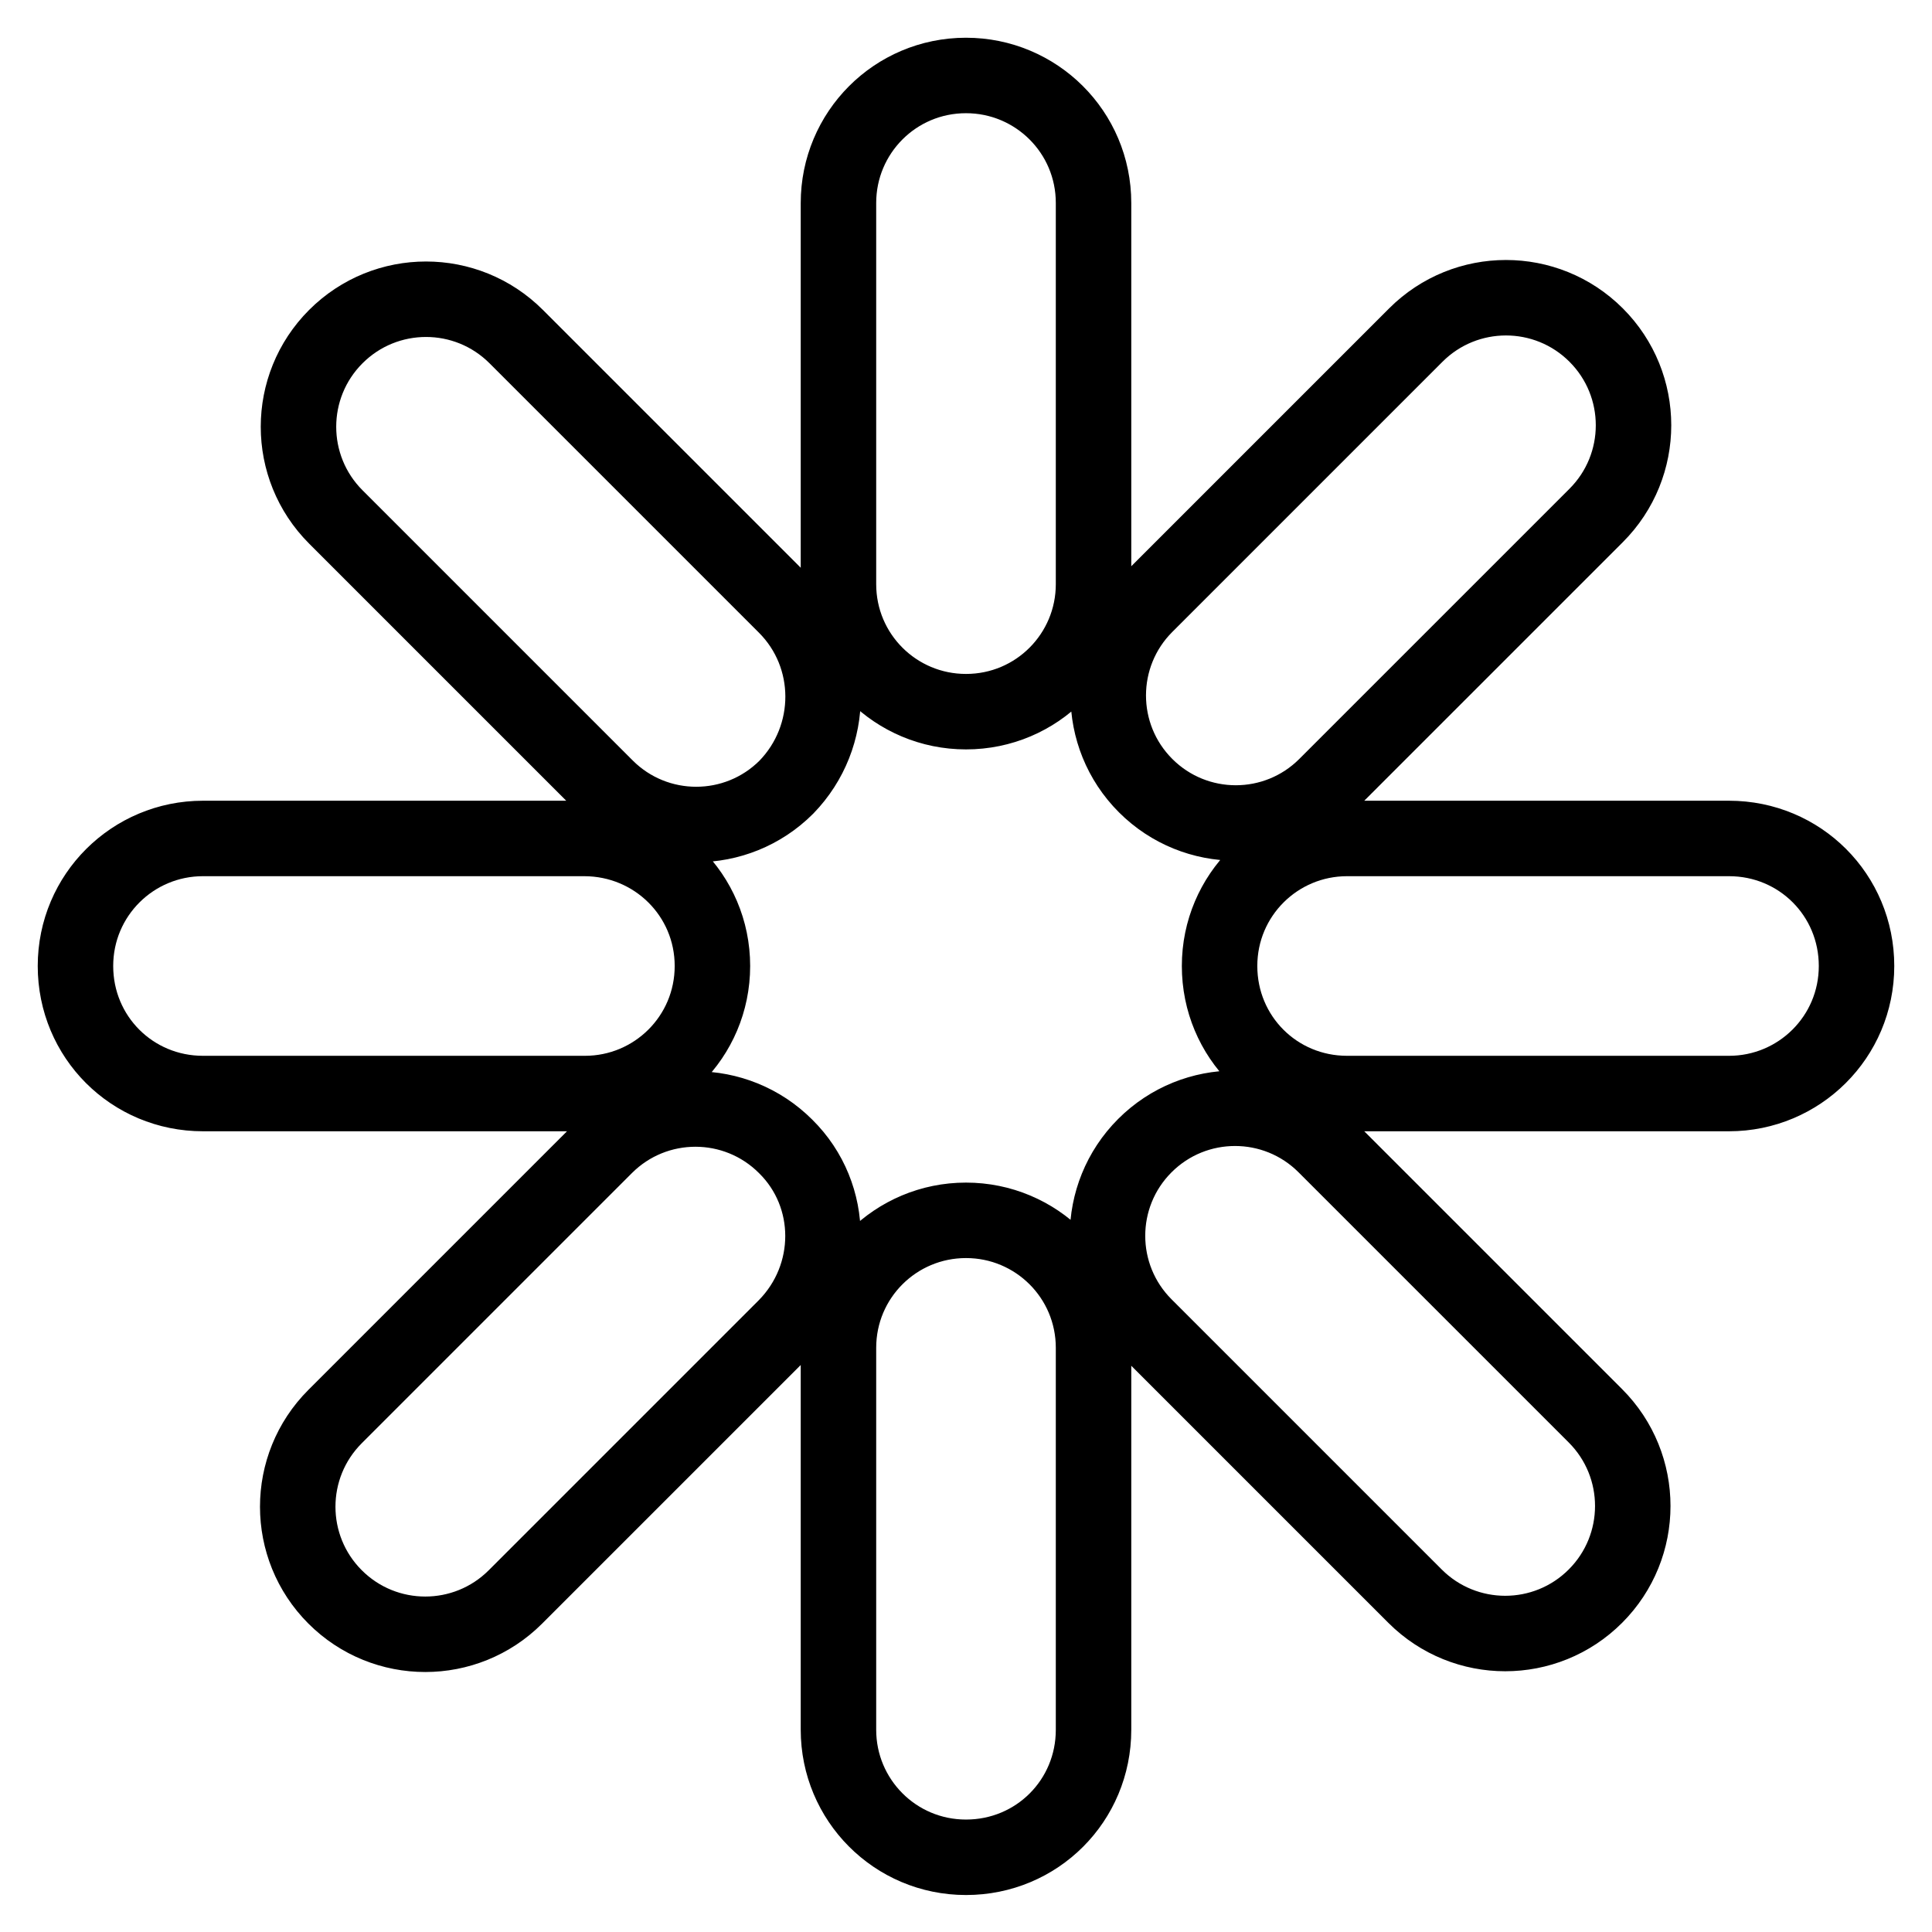 <?xml version="1.0" encoding="utf-8"?>
<!-- Svg Vector Icons : http://www.onlinewebfonts.com/icon -->
<!DOCTYPE svg PUBLIC "-//W3C//DTD SVG 1.1//EN" "http://www.w3.org/Graphics/SVG/1.1/DTD/svg11.dtd">
<svg version="1.1" xmlns="http://www.w3.org/2000/svg" xmlns:xlink="http://www.w3.org/1999/xlink" x="0px" y="0px" viewBox="0 0 256 256" enable-background="new 0 0 256 256" xml:space="preserve">
<g> <path stroke-width="10" fill-opacity="0" stroke="#000000"  d="M144.9,77.4c0,9.3-7.5,16.9-16.9,16.9l0,0c-9.3,0-16.9-7.5-16.9-16.9V26.9c0-9.3,7.5-16.9,16.9-16.9l0,0 c9.3,0,16.9,7.5,16.9,16.9V77.4z M128,161.7c-9.3,0-16.9,7.5-16.9,16.9v50.6c0,9.3,7.5,16.9,16.9,16.9s16.9-7.5,16.9-16.9v-50.6 C144.9,169.2,137.3,161.7,128,161.7L128,161.7z M229.1,111.1h-50.6c-9.3,0-16.9,7.5-16.9,16.9s7.5,16.9,16.9,16.9h50.6 c9.3,0,16.9-7.5,16.9-16.9S238.5,111.1,229.1,111.1L229.1,111.1z M77.4,111.1H26.9c-9.3,0-16.9,7.5-16.9,16.9s7.5,16.9,16.9,16.9 h50.6c9.3,0,16.9-7.5,16.9-16.9S86.8,111.1,77.4,111.1L77.4,111.1z M175.7,104.1c-6.6,6.6-17.3,6.6-23.9,0l0,0 c-6.6-6.6-6.6-17.3,0-23.9l35.8-35.8c6.6-6.6,17.3-6.6,23.9,0l0,0c6.6,6.6,6.6,17.3,0,23.9L175.7,104.1z M104.1,151.9 c-6.6-6.6-17.3-6.6-23.9,0l-35.8,35.8c-6.6,6.6-6.6,17.3,0,23.9c6.6,6.6,17.3,6.6,23.9,0l35.8-35.8 C110.7,169.1,110.7,158.4,104.1,151.9L104.1,151.9z M211.4,187.6l-35.8-35.8c-6.6-6.6-17.3-6.6-23.9,0s-6.6,17.3,0,23.9l35.8,35.8 c6.6,6.6,17.3,6.6,23.9,0S218,194.2,211.4,187.6L211.4,187.6z M104.1,80.3L68.4,44.6c-6.6-6.6-17.3-6.6-23.9,0 c-6.6,6.6-6.6,17.3,0,23.9l35.8,35.8c6.6,6.6,17.3,6.6,23.9,0C110.7,97.6,110.7,86.9,104.1,80.3L104.1,80.3z"/></g>
</svg>